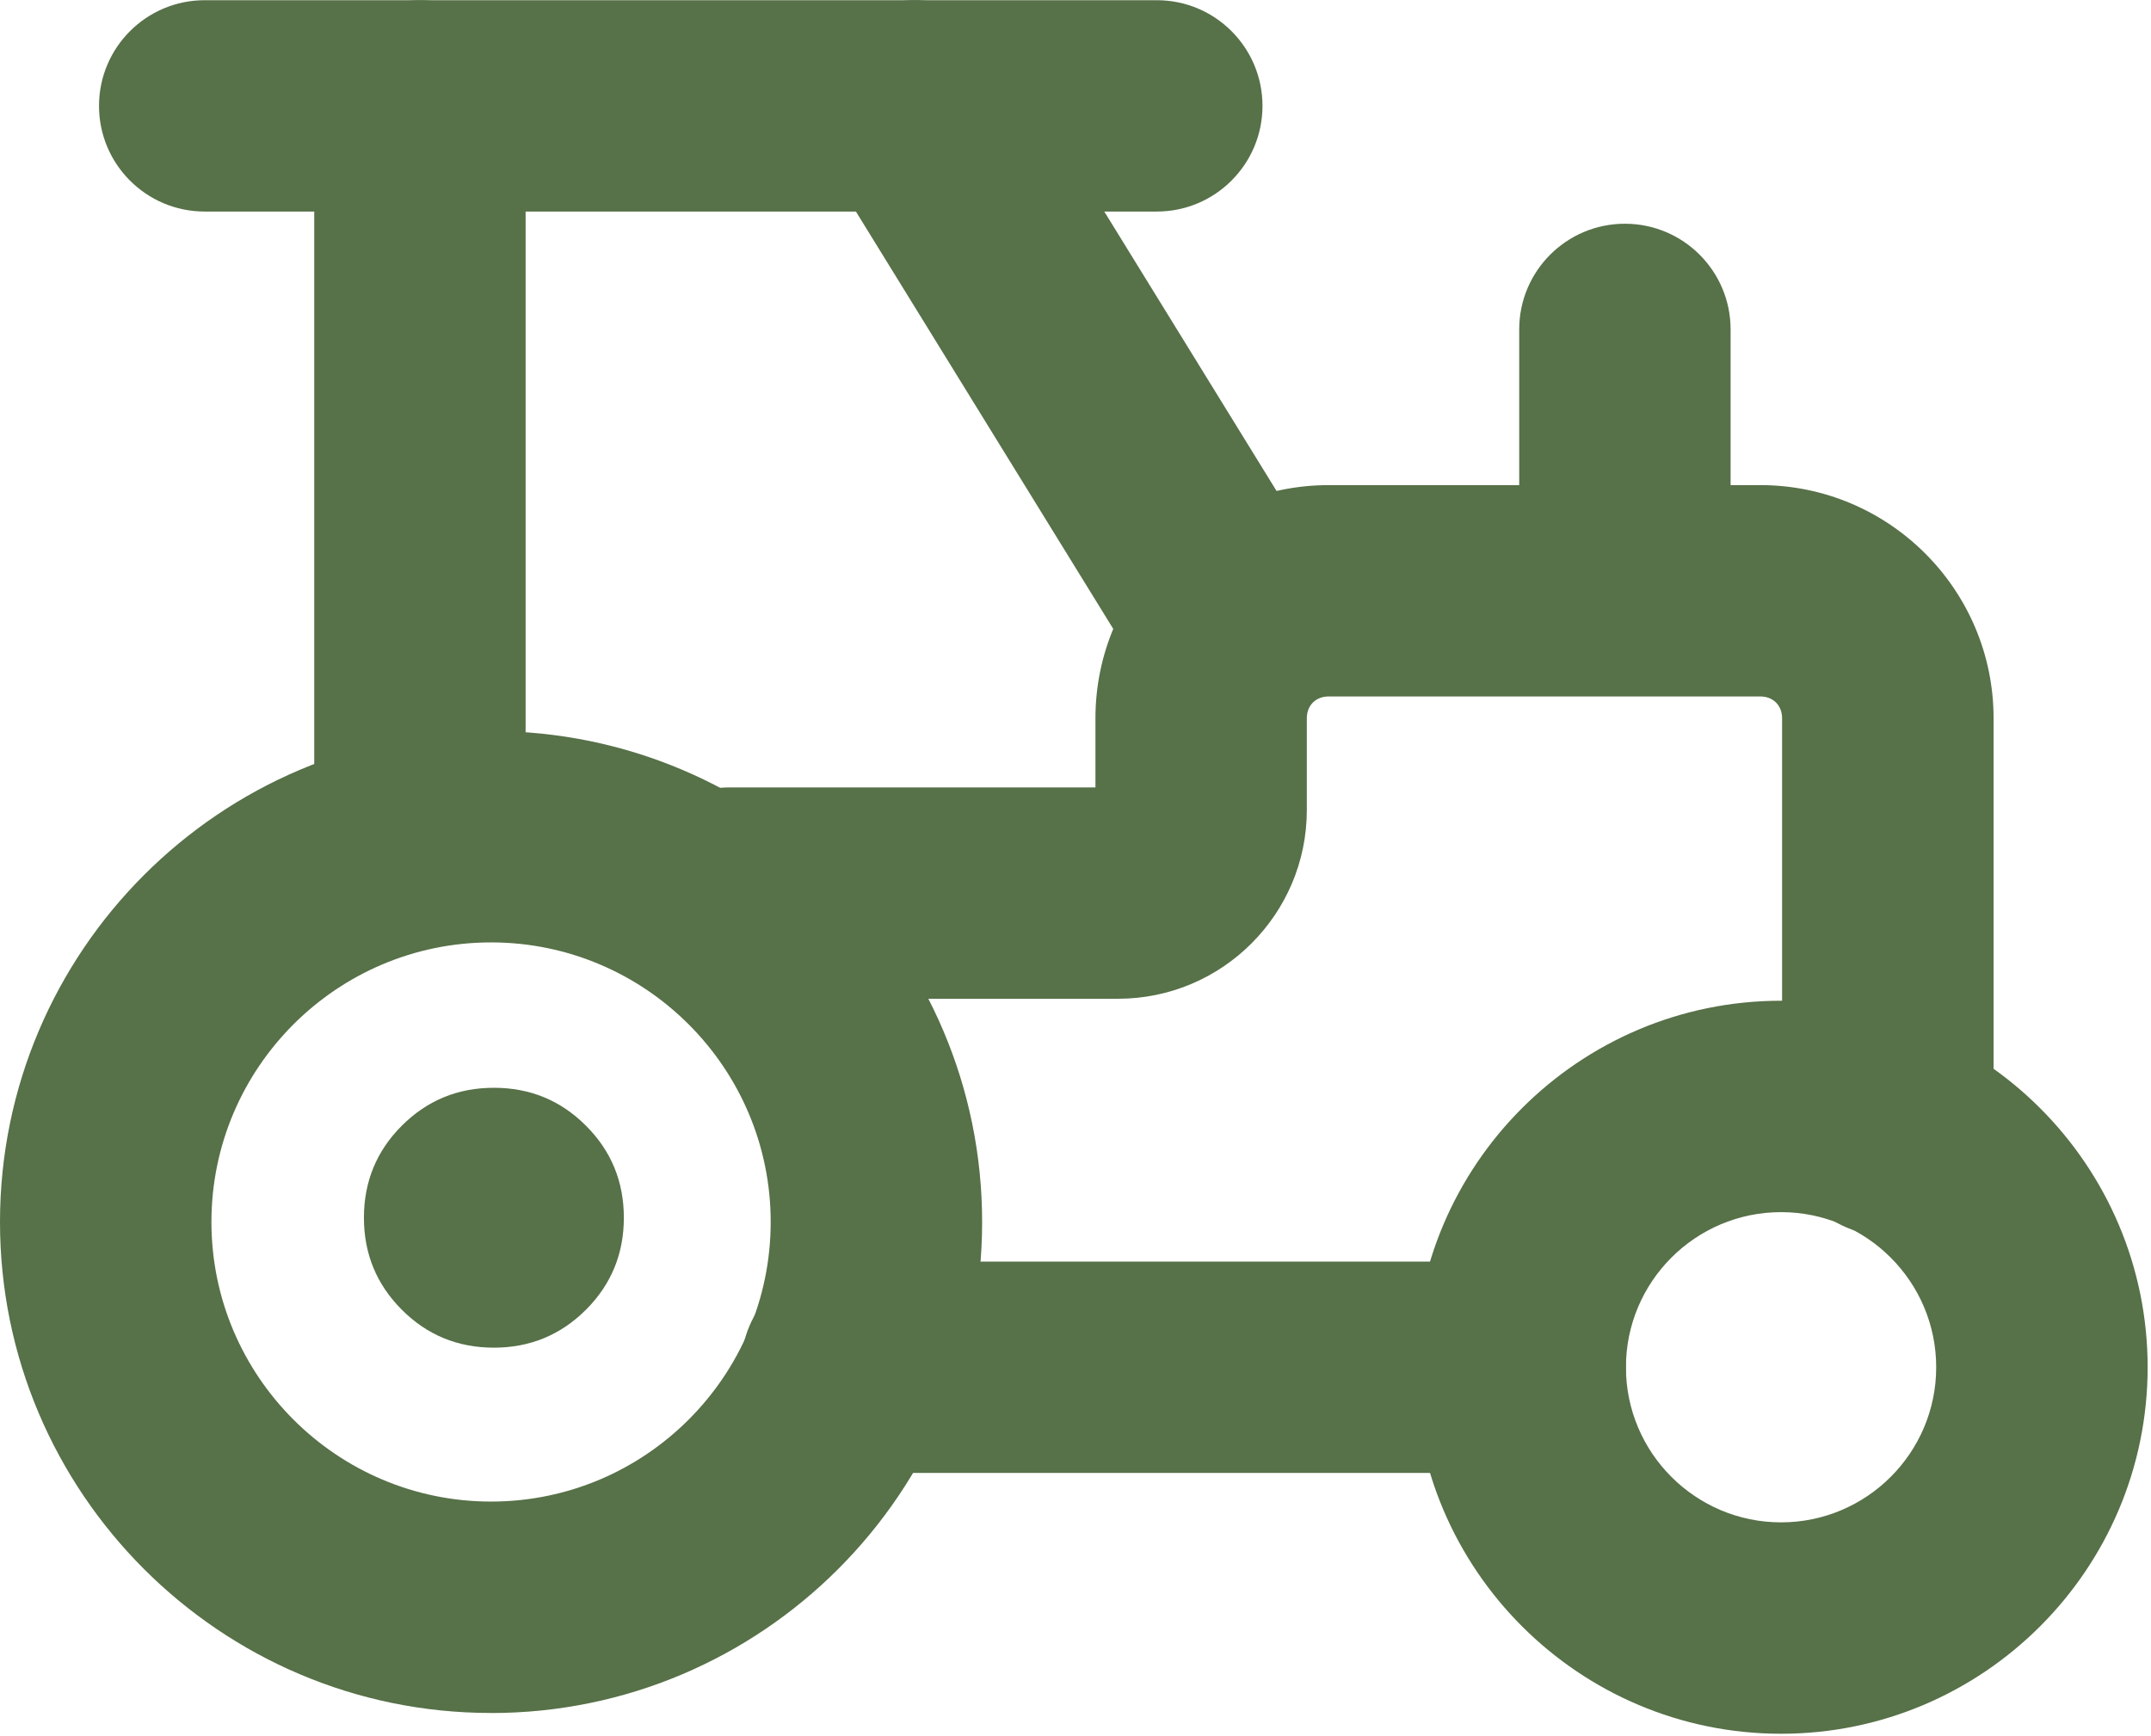 <?xml version="1.0" encoding="UTF-8"?>
<svg xmlns="http://www.w3.org/2000/svg" xmlns:xlink="http://www.w3.org/1999/xlink" width="358px" height="289px" viewBox="0 0 358 289" version="1.1">
  <title>Group</title>
  <g id="Page-1" stroke="none" stroke-width="1" fill="none" fill-rule="evenodd">
    <g id="Artboard" transform="translate(-130, -150)" fill="#577148" fill-rule="nonzero">
      <g id="Group" transform="translate(130, 150.023)">
        <path d="M81.73,156.851 C56.07,156.851 35.19,177.731 35.19,203.391 C35.19,229.051 56.07,249.931 81.73,249.931 C107.39,249.931 128.27,229.051 128.27,203.391 C128.27,177.731 107.39,156.851 81.73,156.851 M81.73,285.121 C36.66,285.131 0,248.461 0,203.401 C0,158.341 36.66,121.671 81.73,121.671 C126.8,121.671 163.46,158.331 163.46,203.401 C163.46,248.471 126.8,285.131 81.73,285.131" id="Shape"></path>
        <path d="M296.43,201.751 C282.19,201.751 270.61,213.331 270.61,227.571 C270.61,241.811 282.19,253.391 296.43,253.391 C310.67,253.391 322.25,241.811 322.25,227.571 C322.25,213.331 310.67,201.751 296.43,201.751 M296.43,288.581 C262.79,288.581 235.42,261.211 235.42,227.571 C235.42,193.931 262.79,166.561 296.43,166.561 C330.07,166.561 357.44,193.931 357.44,227.571 C357.44,261.211 330.07,288.581 296.43,288.581" id="Shape"></path>
        <path d="M253.01,245.161 L140.93,245.161 C131.21,245.161 123.34,237.281 123.34,227.571 C123.34,217.861 131.22,209.981 140.93,209.981 L253.01,209.981 C262.73,209.981 270.6,217.861 270.6,227.571 C270.6,237.281 262.72,245.161 253.01,245.161" id="Path"></path>
        <path d="M314.19,205.691 C304.47,205.691 296.6,197.811 296.6,188.101 L296.6,119.531 C296.6,117.401 295.11,115.911 292.98,115.911 L221.12,115.911 C218.99,115.911 217.5,117.401 217.5,119.531 L217.5,134.821 C217.5,152.141 203.41,166.231 186.09,166.231 L121.38,166.231 C111.66,166.231 103.79,158.351 103.79,148.641 C103.79,138.931 111.67,131.051 121.38,131.051 L182.32,131.051 L182.32,119.541 C182.32,98.141 199.73,80.731 221.13,80.731 L292.99,80.731 C314.39,80.731 331.8,98.141 331.8,119.541 L331.8,188.121 C331.8,197.841 323.92,205.711 314.21,205.711" id="Path"></path>
        <path d="M69.89,151.251 C60.17,151.251 52.3,143.371 52.3,133.661 L52.3,17.601 C52.3,7.881 60.18,0.011 69.89,0.011 C79.6,0.011 87.48,7.891 87.48,17.601 L87.48,133.651 C87.48,143.371 79.6,151.241 69.89,151.241" id="Path"></path>
        <path d="M201.3,114.691 C195.4,114.691 189.63,111.721 186.31,106.331 L137.3,26.831 C132.2,18.561 134.77,7.721 143.04,2.621 C151.31,-2.479 162.15,0.091 167.25,8.361 L216.26,87.861 C221.36,96.131 218.79,106.971 210.52,112.071 C207.64,113.841 204.45,114.691 201.3,114.691" id="Path"></path>
        <path d="M192.53,35.191 L34.07,35.191 C24.35,35.191 16.48,27.311 16.48,17.601 C16.48,7.891 24.36,0.011 34.07,0.011 L192.53,0.011 C202.25,0.011 210.12,7.891 210.12,17.601 C210.12,27.311 202.24,35.191 192.53,35.191" id="Path"></path>
        <path d="M270.44,102.831 C260.72,102.831 252.85,94.951 252.85,85.241 L252.85,54.811 C252.85,45.091 260.73,37.221 270.44,37.221 C280.15,37.221 288.03,45.101 288.03,54.811 L288.03,85.241 C288.03,94.961 280.15,102.831 270.44,102.831" id="Path"></path>
        <path d="M82.2,224.311 C76.19,224.311 71.08,222.211 66.88,218.001 C62.67,213.791 60.57,208.681 60.57,202.681 C60.57,196.681 62.67,191.561 66.88,187.361 C71.09,183.151 76.19,181.051 82.2,181.051 C88.21,181.051 93.32,183.151 97.52,187.361 C101.73,191.561 103.83,196.671 103.83,202.681 C103.83,208.691 101.73,213.791 97.52,218.001 C93.31,222.201 88.21,224.311 82.2,224.311" id="Path"></path>
      </g>
    </g>
  </g>
</svg>
